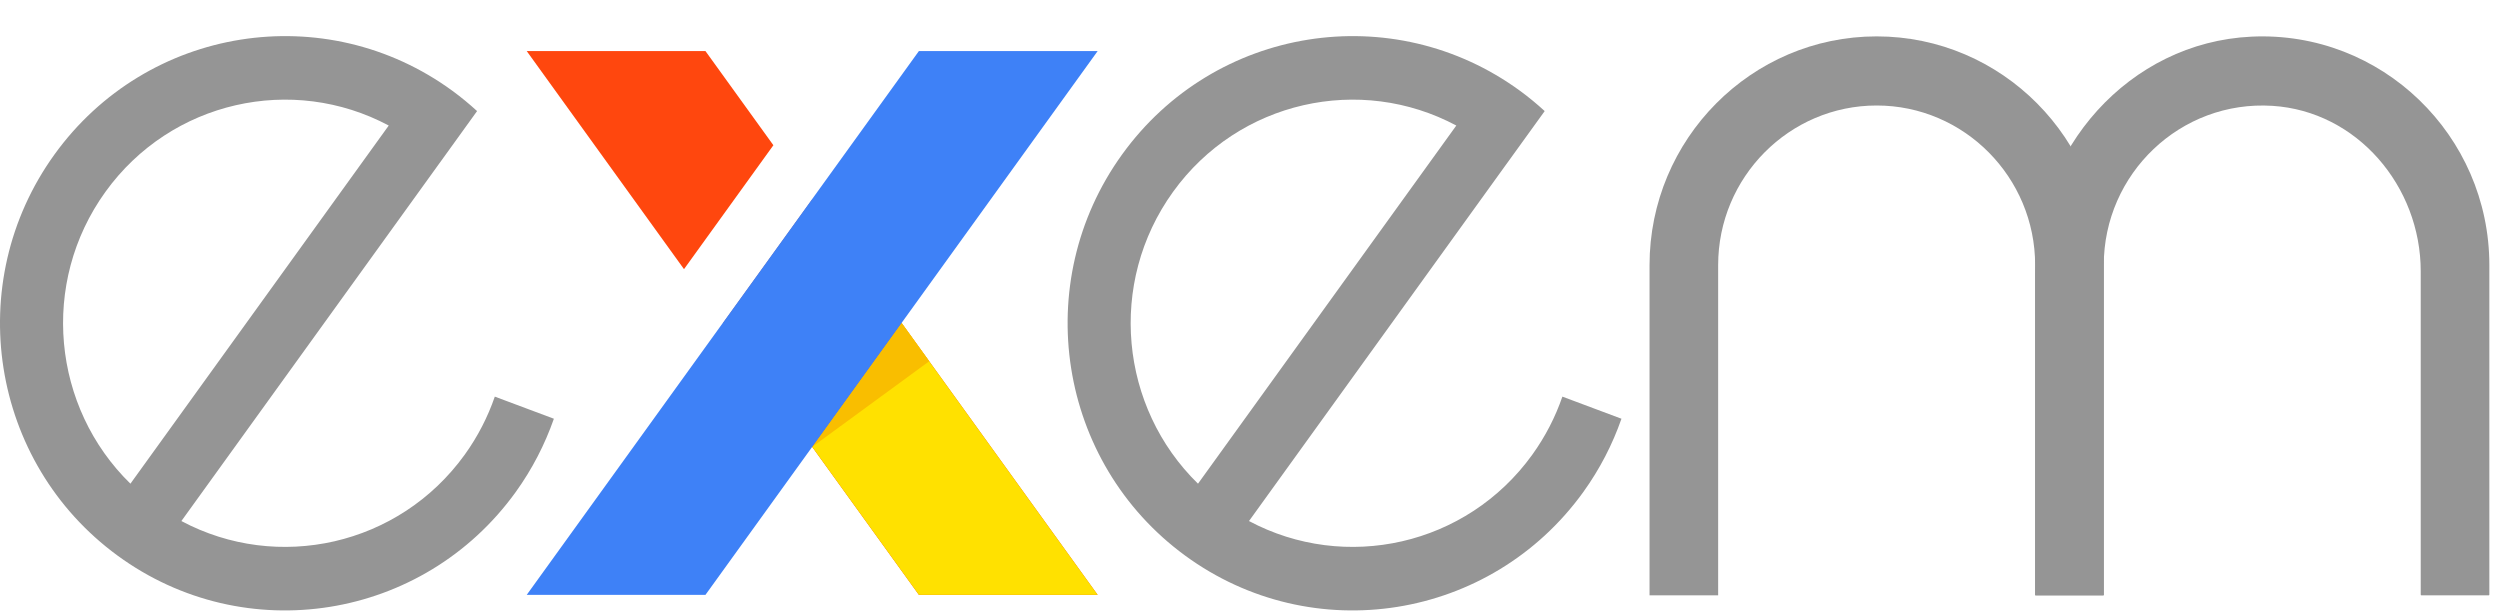<?xml version="1.0" encoding="UTF-8" standalone="no"?>
<svg width="65px" height="16px" viewBox="0 0 65 16" version="1.1" xmlns="http://www.w3.org/2000/svg" xmlns:xlink="http://www.w3.org/1999/xlink">
    <!-- Generator: Sketch 42 (36781) - http://www.bohemiancoding.com/sketch -->
    <title>logo_2</title>
    <desc>Created with Sketch.</desc>
    <defs></defs>
    <g id="Symbols" stroke="none" stroke-width="1" fill="none" fill-rule="evenodd">
        <g id="header_2" transform="translate(-19, -22)">
            <g id="header">
                <g id="logo_1" transform="translate(19, 22.623)">
                    <g id="logo-full">
                        <g id="Group-3" transform="translate(27.633, 0.065)" fill="#959595">
                            <path d="M2.867,4.299 C4.577,1.928 7.733,1.242 10.231,2.576 L3.515,11.888 C1.484,9.906 1.157,6.671 2.867,4.299 L2.867,4.299 Z M12.989,9.624 C12.808,10.151 12.548,10.66 12.206,11.135 C10.496,13.506 7.34,14.192 4.841,12.859 L11.557,3.546 L11.557,3.547 L12.529,2.2 C12.328,2.016 12.117,1.841 11.893,1.677 C8.581,-0.746 3.946,-0.007 1.541,3.329 C-0.865,6.665 -0.131,11.334 3.18,13.757 C6.492,16.181 11.126,15.441 13.532,12.106 C13.964,11.506 14.293,10.864 14.525,10.199 L12.989,9.624 Z" id="Fill-1"></path>
                        </g>
                        <g id="Group-11" transform="translate(0, 0.065)" fill="#959595">
                            <path d="M2.742,4.299 C4.452,1.928 7.608,1.242 10.107,2.576 L3.391,11.888 C1.36,9.906 1.032,6.671 2.742,4.299 L2.742,4.299 Z M12.865,9.624 C12.683,10.151 12.424,10.66 12.082,11.135 C10.371,13.506 7.215,14.192 4.716,12.859 L11.433,3.546 L11.433,3.547 L12.404,2.2 C12.203,2.016 11.992,1.841 11.768,1.677 C8.457,-0.746 3.822,-0.007 1.416,3.329 C-0.99,6.665 -0.256,11.334 3.056,13.757 C6.367,16.181 11.002,15.441 13.408,12.106 C13.84,11.506 14.168,10.864 14.401,10.199 L12.865,9.624 Z" id="Fill-9"></path>
                        </g>
                        <path d="M54.698,14.856 L52.914,14.856 L52.914,6.271 C52.914,3.983 51.065,2.12 48.793,2.12 C46.521,2.12 44.672,3.983 44.672,6.271 L44.672,14.856 L42.888,14.856 L42.888,6.271 C42.888,2.992 45.537,0.323 48.793,0.323 C52.049,0.323 54.698,2.992 54.698,6.271 L54.698,14.856 Z" id="Fill-12" fill="#959595"></path>
                        <path d="M64.706,14.856 L62.957,14.856 C62.947,14.856 62.939,14.848 62.939,14.838 L62.939,6.433 C62.939,4.216 61.282,2.269 59.085,2.129 C56.692,1.977 54.698,3.894 54.698,6.271 L54.698,14.838 C54.698,14.848 54.69,14.856 54.68,14.856 L52.931,14.856 C52.922,14.856 52.914,14.848 52.914,14.838 L52.914,6.461 C52.914,3.252 55.356,0.48 58.537,0.33 C61.92,0.17 64.723,2.897 64.723,6.271 L64.723,14.838 C64.723,14.848 64.715,14.856 64.706,14.856" id="Fill-14" fill="#959595"></path>
                        <polygon id="Fill-18" fill="#FF470E" points="20.108 3.153 18.342 0.705 13.695 0.705 17.784 6.375"></polygon>
                        <polygon id="Fill-20" fill="#E84B1F" points="21.121 4.558 18.797 7.78 23.892 14.844 28.539 14.844"></polygon>
                        <polygon id="Fill-22" fill="#FFE100" points="21.117 10.996 23.892 14.843 28.539 14.843 23.441 7.774"></polygon>
                        <polygon id="Fill-24" fill="#F9BE00" points="21.117 10.996 23.441 7.774 24.159 8.77"></polygon>
                        <polygon id="Fill-26" fill="#3E81F7" points="23.891 0.705 13.695 14.843 18.342 14.843 28.539 0.705"></polygon>
                    </g>
                </g>
            </g>
        </g>
    </g>
</svg>